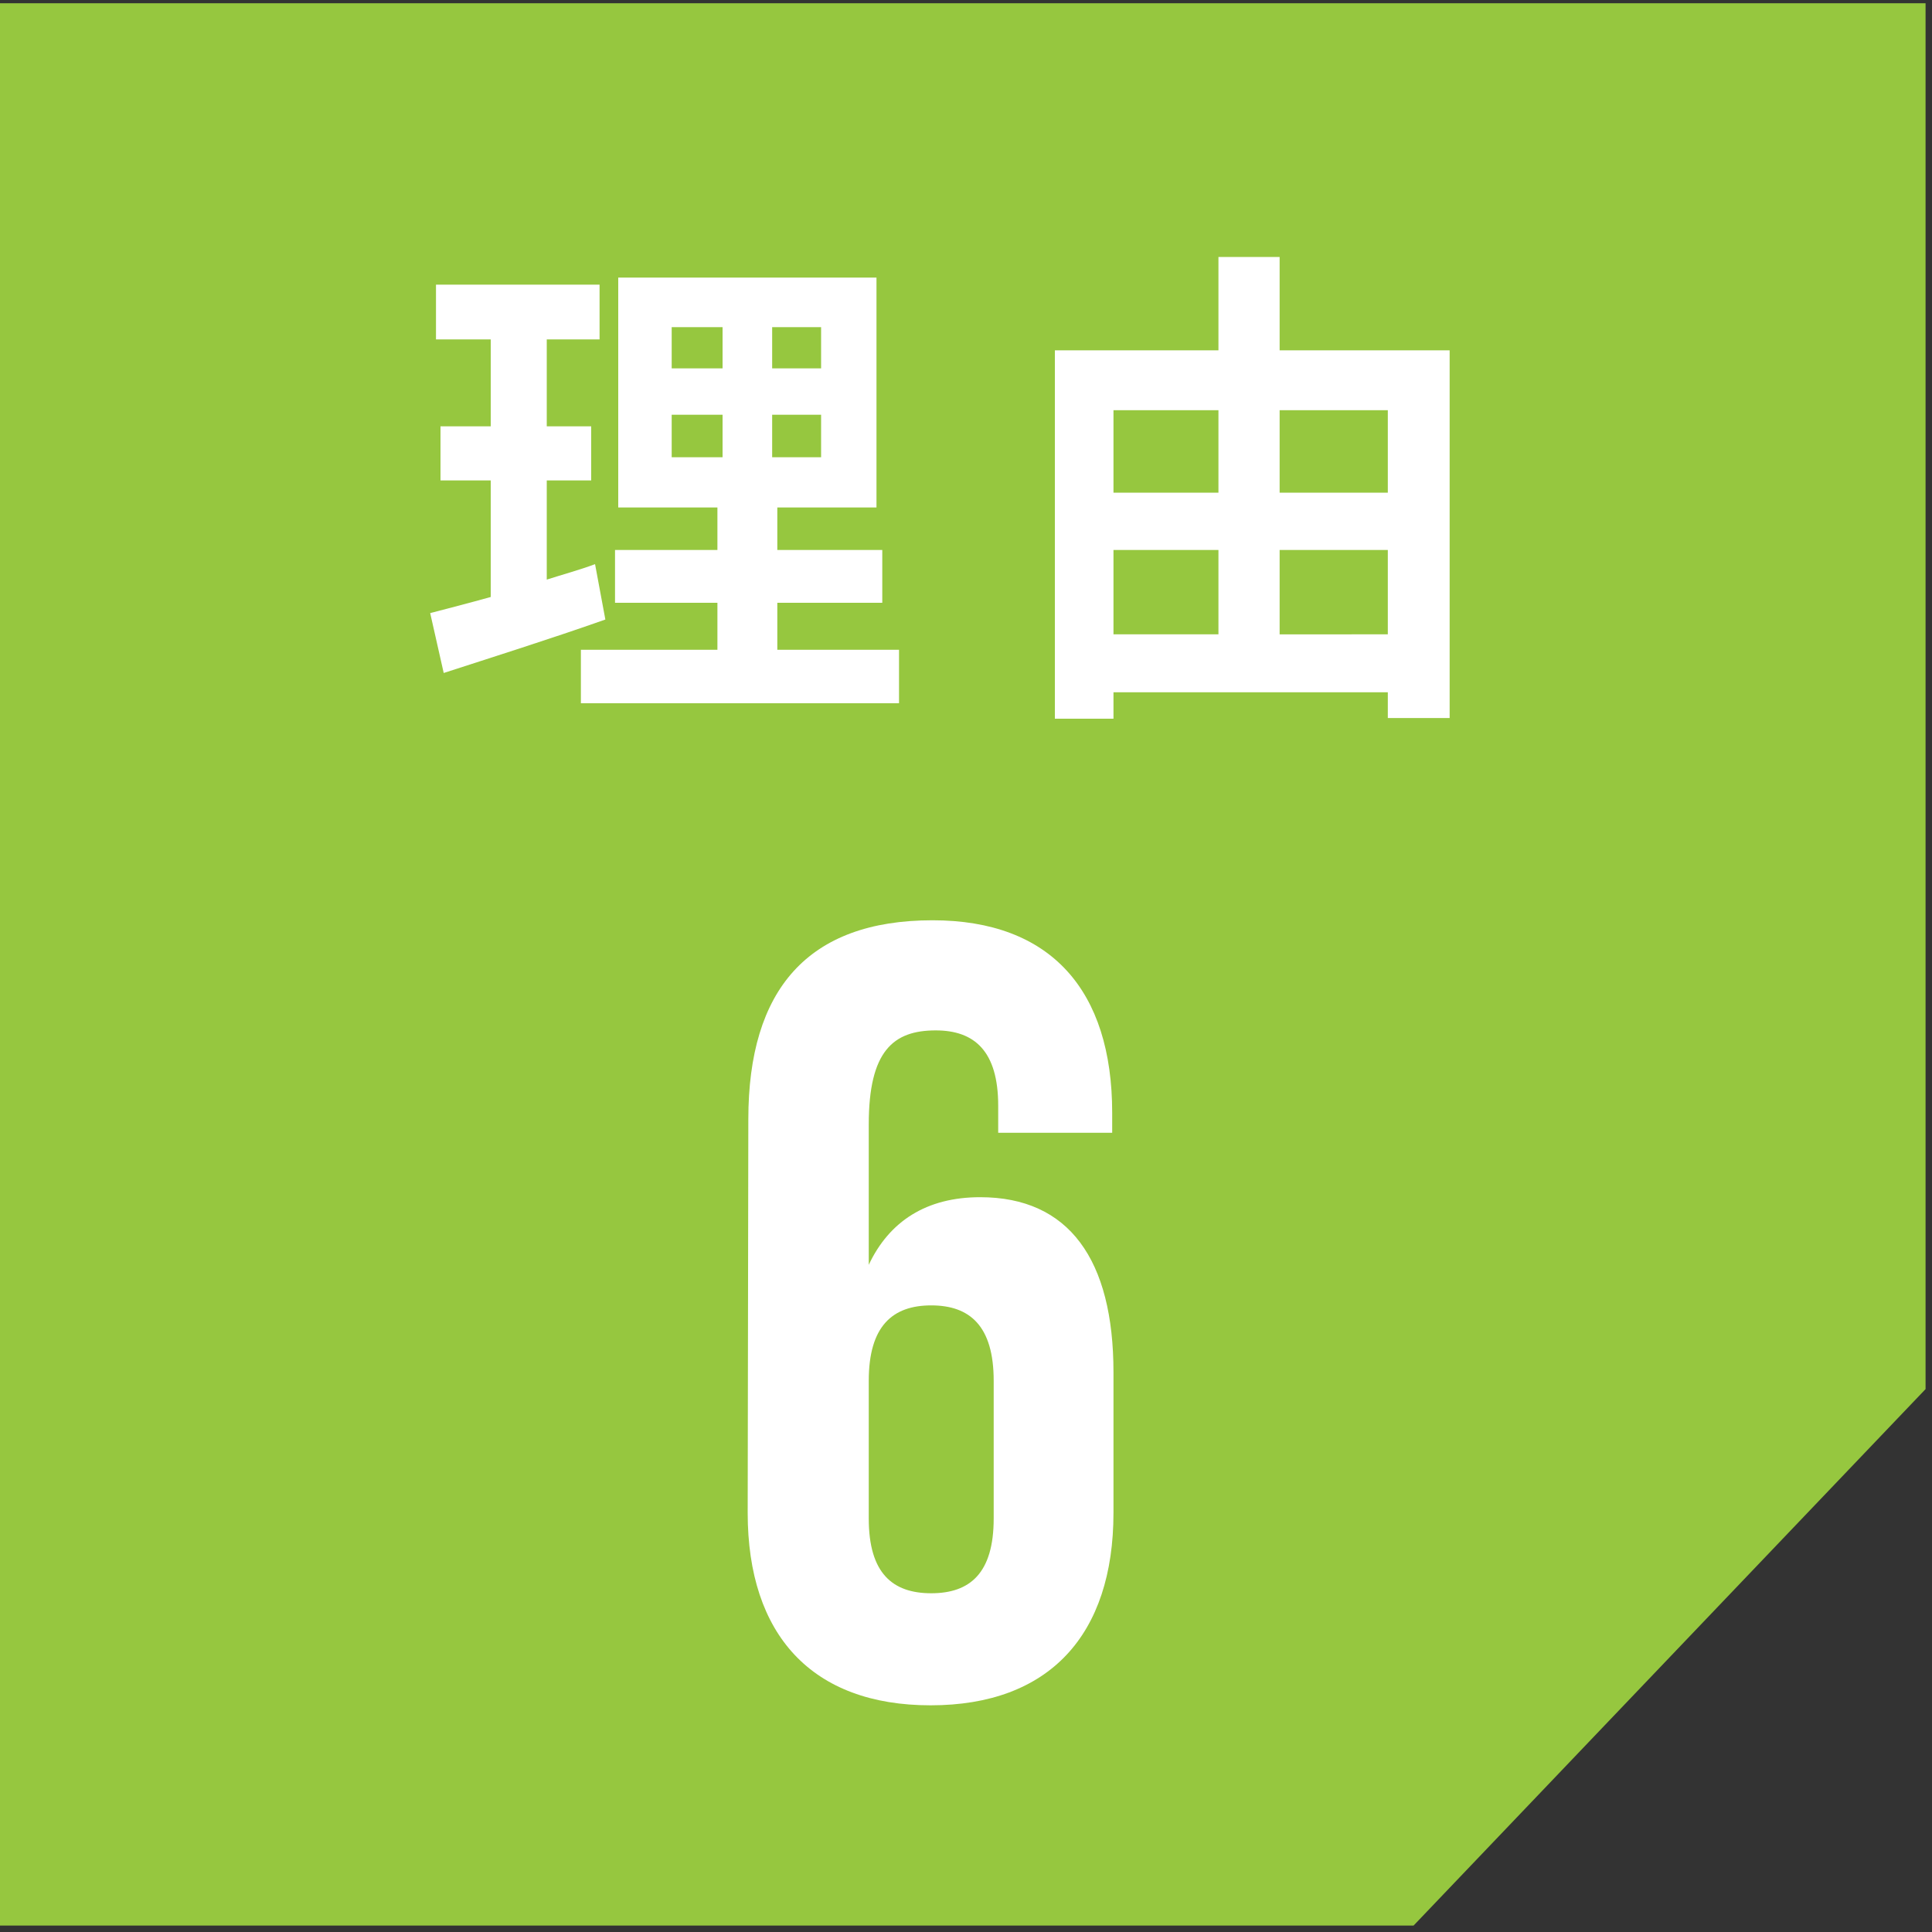 <?xml version="1.0" encoding="utf-8"?>
<!-- Generator: Adobe Illustrator 27.4.0, SVG Export Plug-In . SVG Version: 6.00 Build 0)  -->
<svg version="1.1" id="レイヤー_1" xmlns="http://www.w3.org/2000/svg" xmlns:xlink="http://www.w3.org/1999/xlink" x="0px"
	 y="0px" viewBox="0 0 300 300" style="enable-background:new 0 0 300 300;" xml:space="preserve">
<rect x="0" y="0" width="300" height="300" fill="#333333" stroke="none"/>
<style type="text/css">
	.st0{fill:#96C73F;}
	.st1{fill:#FFFFFF;}
</style>
<polygon class="st0" points="299,215.7 219.5,299 -0.3,299 -0.3,0.5 299,0.5 "/>
<g>
	<path class="st1" d="M116.2,173.8c0-20.1,9.2-30.9,28.6-30.9c18.4,0,27.9,10.9,27.9,29.9v3.1H155v-4.2c0-8.5-3.7-11.7-9.7-11.7
		c-6.6,0-10.4,3.2-10.4,14.6v21.8c3.2-6.8,9-10.5,17.3-10.5c13.8,0,20.7,9.7,20.7,27.2v21.8c0,19-10,29.9-28.4,29.9
		s-28.4-10.9-28.4-29.9L116.2,173.8L116.2,173.8z M134.9,214.4v21.4c0,8.5,3.7,11.6,9.7,11.6s9.7-3.1,9.7-11.6v-21.4
		c0-8.5-3.7-11.7-9.7-11.7C138.6,202.7,134.9,205.9,134.9,214.4z"/>
</g>
<g>
	<path class="st1" d="M94,96.2c-8.5,3-17.7,5.9-25.1,8.3l-2.1-9.3c2.7-0.7,5.8-1.5,9.4-2.5V74.6h-7.8v-8.4h7.8V52.7h-8.5v-8.5h25.4
		v8.5h-8.2v13.5h6.9v8.4h-6.9V90c2.5-0.8,5.1-1.5,7.5-2.4L94,96.2z M139.6,100.9v8.3H90.2v-8.3h21.2v-7.3H95.5v-8.2h15.9v-6.6H96
		V43.1h40.1v35.7h-15.4v6.6H137v8.2h-16.3v7.3H139.6z M104.3,57.2h7.9v-6.4h-7.9V57.2z M104.3,71h7.9v-6.6h-7.9V71z M127.5,50.8
		h-7.6v6.4h7.6V50.8z M127.5,64.4h-7.6V71h7.6V64.4z"/>
	<path class="st1" d="M225.1,54.4v57.1h-9.6v-4h-42.6v4.1h-9.1V54.4h25.4V39.9h9.5v14.5H225.1z M172.9,63.7v12.8h16.3V63.7H172.9z
		 M172.9,98.5h16.3V85.4h-16.3V98.5z M198.7,63.7v12.8h16.8V63.7H198.7z M215.5,98.5V85.4h-16.8v13.1H215.5z"/>
</g>
</svg>
